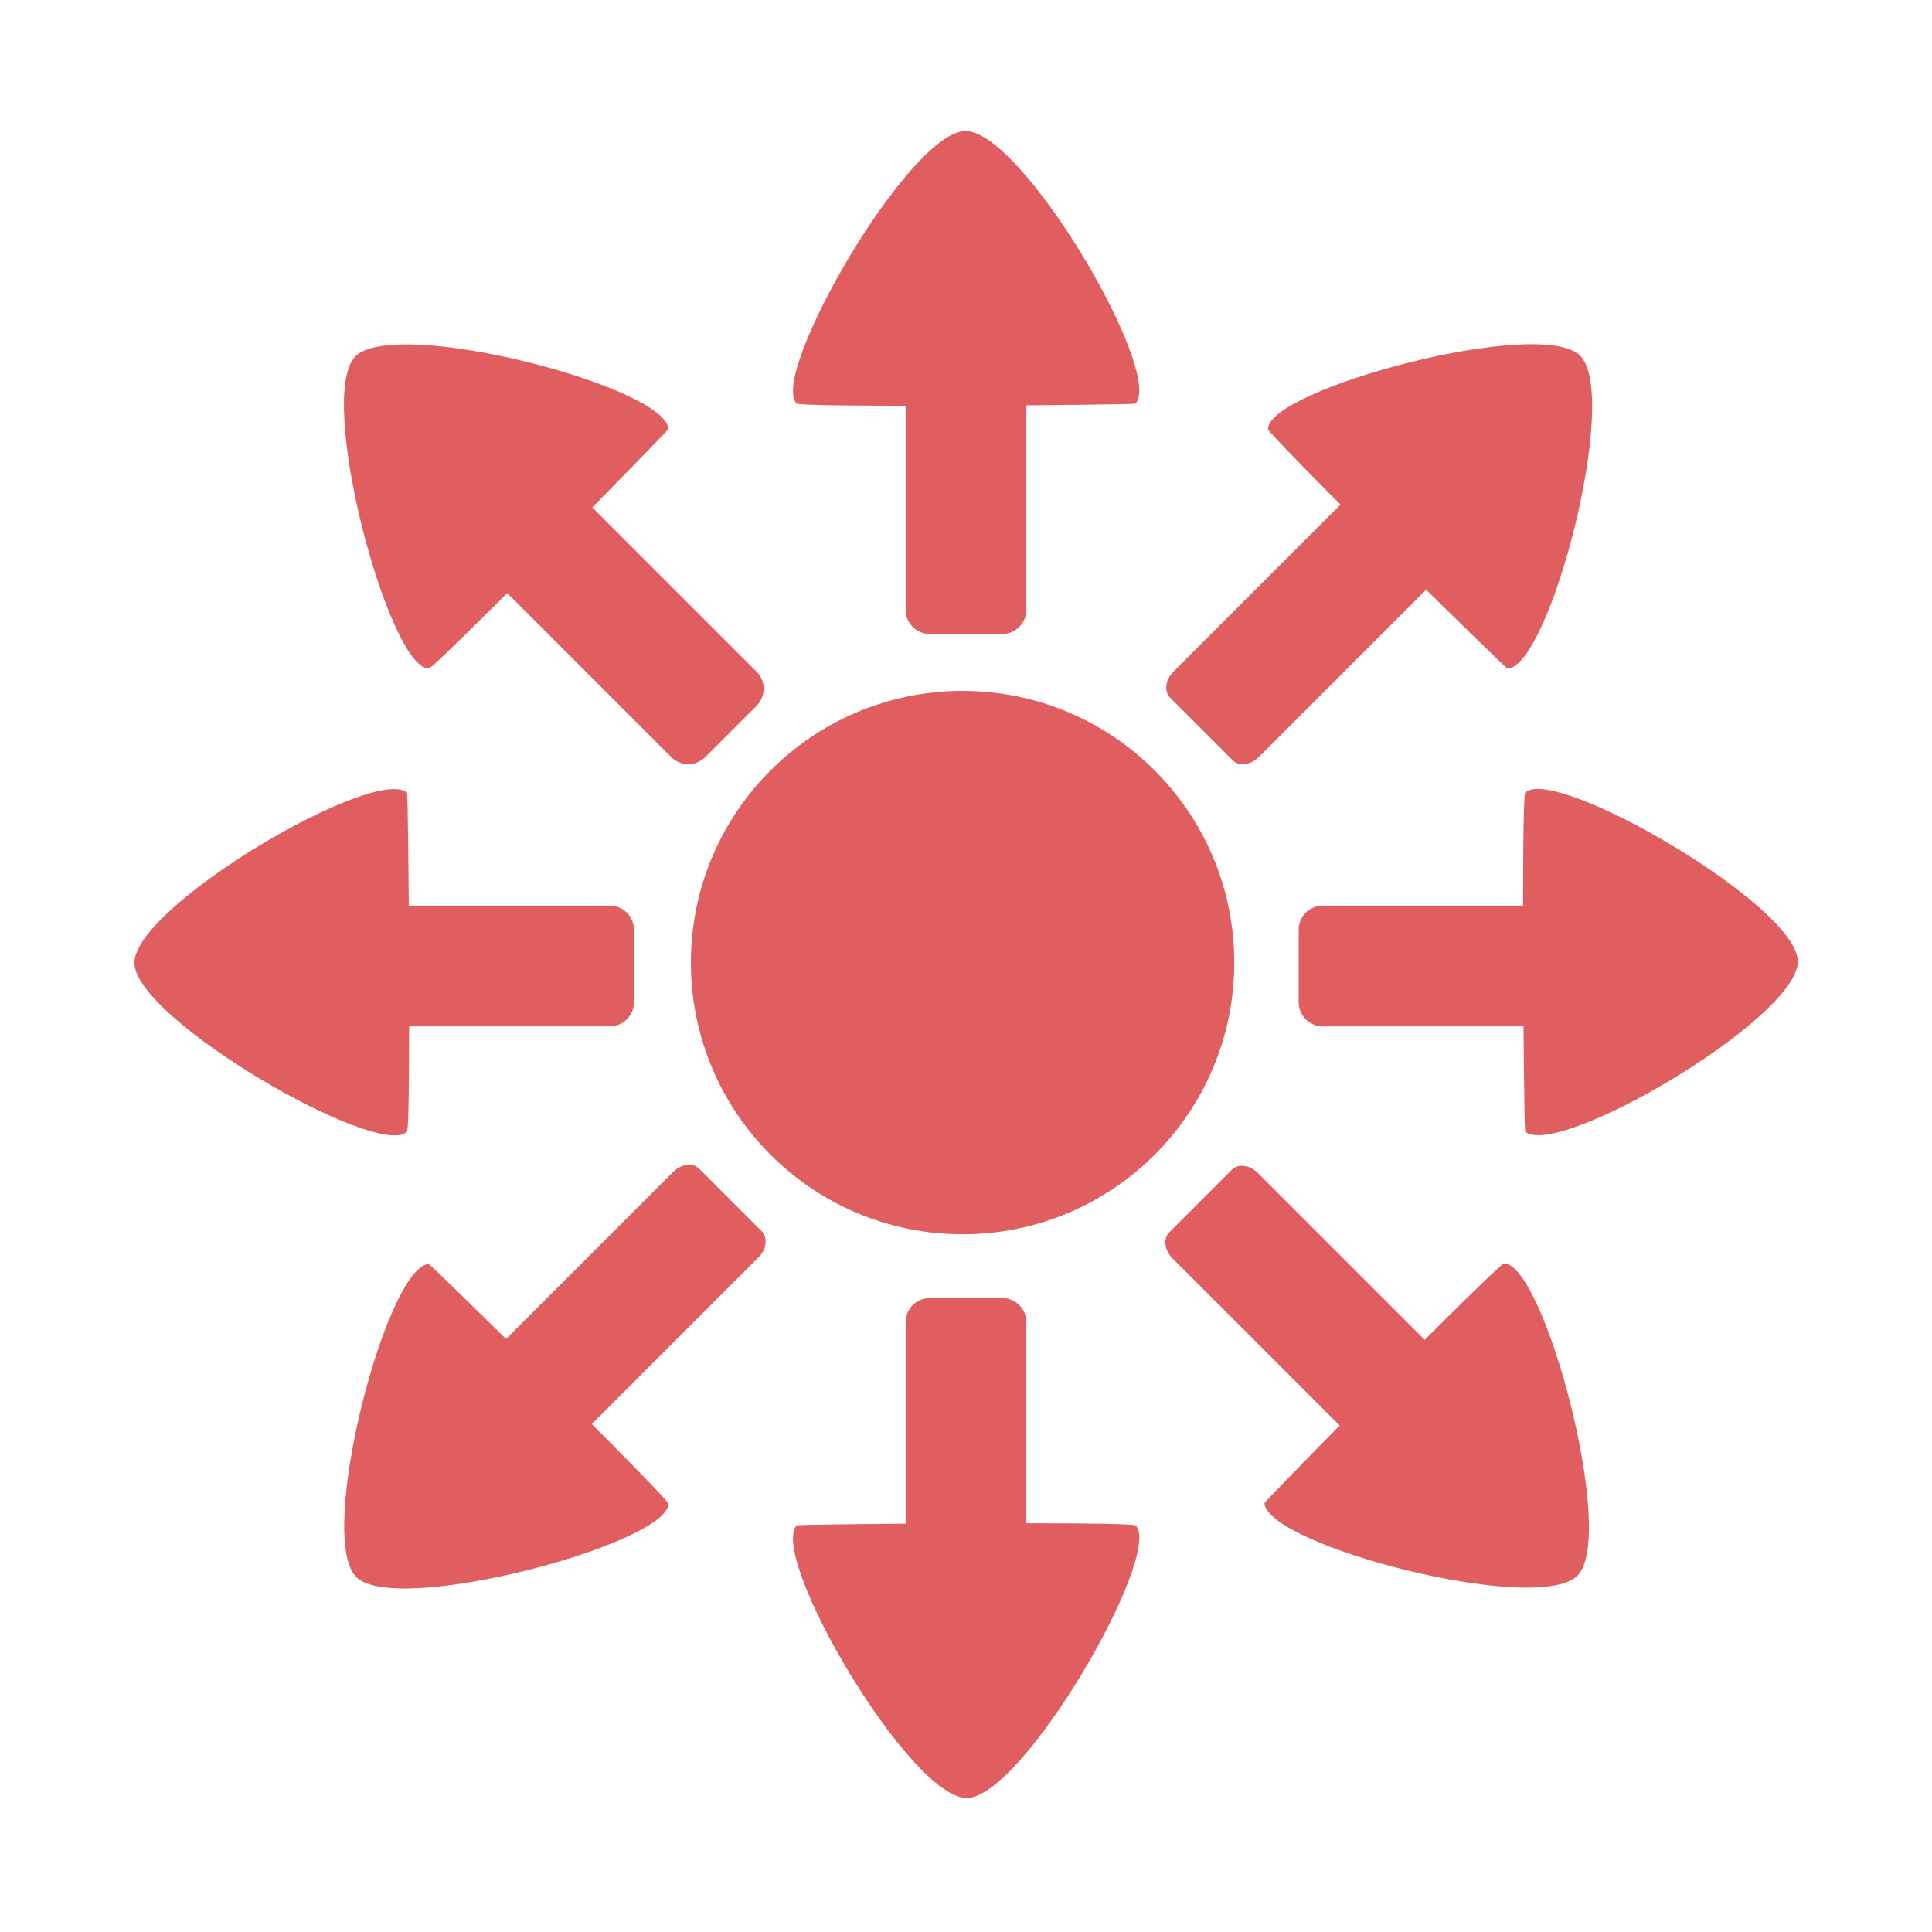<?xml version="1.0" encoding="UTF-8"?>
<svg width="3200px" height="3200px" viewBox="0 0 3200 3200" xmlns="http://www.w3.org/2000/svg" xmlns:xlink="http://www.w3.org/1999/xlink" version="1.1">
 <!-- Generated by Pixelmator Pro 1.5.5 -->
 <g id="Editable">
  <g id="New-Group">
   <path id="Path" d="M589.361 589.58 C521.946 653.031 643.854 1107.698 710.157 1107.318 719.612 1107.263 1107.294 713.628 1107.097 710.377 1102.873 640.611 658.505 524.501 589.361 589.58 Z" fill="#e05e60" fill-opacity="1" stroke="none"/>
   <path id="Rounded-Rectangle" d="M1168.254 1253.928 C1152.633 1269.549 1127.306 1269.549 1111.686 1253.928 L743.99 886.233 C728.369 870.612 728.369 845.285 743.99 829.664 L828.843 744.812 C844.464 729.191 869.79 729.191 885.411 744.812 L1253.107 1112.507 C1268.728 1128.128 1268.728 1153.455 1253.107 1169.076 Z" fill="#e05e60" fill-opacity="1" stroke="none"/>
  </g>
  <g id="New-Group-1">
   <path id="Path-1" d="M2612.052 2610.455 C2679.467 2547.005 2557.559 2092.337 2491.257 2092.717 2481.802 2092.772 2094.12 2486.407 2094.316 2489.658 2098.541 2559.424 2542.908 2675.534 2612.052 2610.455 Z" fill="#e05e60" fill-opacity="1" stroke="none"/>
   <path id="Path-2" d="M1936.643 2041.174 C1926.229 2051.588 1928.642 2070.885 1942.031 2084.274 L2317.808 2460.051 C2331.197 2473.44 2350.494 2475.852 2360.907 2465.438 L2464.617 2361.729 C2475.03 2351.315 2472.618 2332.019 2459.229 2318.629 L2083.452 1942.853 C2070.063 1929.463 2050.766 1927.051 2040.352 1937.465 Z" fill="#e05e60" fill-opacity="1" stroke="none"/>
  </g>
  <g id="New-Group-2">
   <path id="Path-3" d="M589.269 2611.363 C652.72 2678.778 1107.388 2556.87 1107.007 2490.568 1106.952 2481.112 713.317 2093.43 710.067 2093.627 640.301 2097.852 524.19 2542.219 589.269 2611.363 Z" fill="#e05e60" fill-opacity="1" stroke="none"/>
   <path id="Path-4" d="M1261.662 2039.479 C1272.076 2049.893 1269.663 2069.19 1256.274 2082.579 L880.497 2458.356 C867.108 2471.745 847.812 2474.157 837.398 2463.743 L733.689 2360.034 C723.275 2349.62 725.687 2330.324 739.076 2316.934 L1114.853 1941.158 C1128.242 1927.768 1147.539 1925.356 1157.953 1935.77 Z" fill="#e05e60" fill-opacity="1" stroke="none"/>
  </g>
  <g id="New-Group-3">
   <path id="Path-5" d="M2617.959 589.85 C2554.508 522.435 2099.84 644.343 2100.221 710.646 2100.276 720.101 2493.91 1107.783 2497.161 1107.586 2566.927 1103.361 2683.037 658.994 2617.959 589.85 Z" fill="#e05e60" fill-opacity="1" stroke="none"/>
   <path id="Path-6" d="M2041.797 1259.344 C2052.211 1269.758 2071.508 1267.345 2084.897 1253.956 L2460.674 878.179 C2474.063 864.79 2476.475 845.494 2466.061 835.08 L2362.352 731.371 C2351.938 720.957 2332.642 723.369 2319.252 736.758 L1943.476 1112.535 C1930.086 1125.924 1927.674 1145.221 1938.088 1155.635 Z" fill="#e05e60" fill-opacity="1" stroke="none"/>
  </g>
  <g id="New-Group-4">
   <path id="Path-7" d="M1600.272 216.982 C1507.736 214.179 1272.439 621.88 1319.591 668.494 1326.316 675.141 1878.79 670.932 1880.95 668.494 1927.295 616.175 1695.182 219.857 1600.272 216.982 Z" fill="#e05e60" fill-opacity="1" stroke="none"/>
   <path id="Rounded-Rectangle-1" d="M1540 450 C1517.909 450 1500 467.909 1500 490 L1500 1010 C1500 1032.091 1517.909 1050 1540 1050 L1660 1050 C1682.091 1050 1700 1032.091 1700 1010 L1700 490 C1700 467.909 1682.091 450 1660 450 Z" fill="#e05e60" fill-opacity="1" stroke="none"/>
  </g>
  <g id="New-Group-5">
   <path id="Path-8" d="M1600.142 2978.053 C1692.678 2980.856 1927.974 2573.155 1880.822 2526.541 1874.098 2519.895 1321.623 2524.104 1319.464 2526.541 1273.119 2578.86 1505.232 2975.178 1600.142 2978.053 Z" fill="#e05e60" fill-opacity="1" stroke="none"/>
   <path id="Rounded-Rectangle-2" d="M1540 2150 C1517.909 2150 1500 2167.909 1500 2190 L1500 2710 C1500 2732.091 1517.909 2750 1540 2750 L1660 2750 C1682.091 2750 1700 2732.091 1700 2710 L1700 2190 C1700 2167.909 1682.091 2150 1660 2150 Z" fill="#e05e60" fill-opacity="1" stroke="none"/>
  </g>
  <g id="New-Group-6">
   <path id="Path-9" d="M222.671 1593.728 C219.868 1686.264 627.569 1921.561 674.183 1874.409 680.83 1867.684 676.621 1315.21 674.183 1313.05 621.864 1266.705 225.547 1498.818 222.671 1593.728 Z" fill="#e05e60" fill-opacity="1" stroke="none"/>
   <path id="Rounded-Rectangle-3" d="M1050 1540 C1050 1517.909 1032.091 1500 1010 1500 L490 1500 C467.909 1500 450 1517.909 450 1540 L450 1660 C450 1682.091 467.909 1700 490 1700 L1010 1700 C1032.091 1700 1050 1682.091 1050 1660 Z" fill="#e05e60" fill-opacity="1" stroke="none"/>
  </g>
  <g id="New-Group-7">
   <path id="Path-10" d="M2977.742 1593.583 C2980.545 1501.047 2572.844 1265.75 2526.23 1312.902 2519.584 1319.627 2523.793 1872.101 2526.23 1874.261 2578.55 1920.605 2974.867 1688.493 2977.742 1593.583 Z" fill="#e05e60" fill-opacity="1" stroke="none"/>
   <path id="Rounded-Rectangle-4" d="M2151 1660 C2151 1682.091 2168.909 1700 2191 1700 L2711 1700 C2733.091 1700 2751 1682.091 2751 1660 L2751 1540 C2751 1517.909 2733.091 1500 2711 1500 L2191 1500 C2168.909 1500 2151 1517.909 2151 1540 Z" fill="#e05e60" fill-opacity="1" stroke="none"/>
  </g>
  <path id="Ellipse" d="M2044.343 1594.343 C2044.343 1345.815 1842.871 1144.343 1594.343 1144.343 1345.815 1144.343 1144.343 1345.815 1144.343 1594.343 1144.343 1842.871 1345.815 2044.343 1594.343 2044.343 1842.871 2044.343 2044.343 1842.871 2044.343 1594.343 Z" fill="#e05e60" fill-opacity="1" stroke="none"/>
 </g>
</svg>
